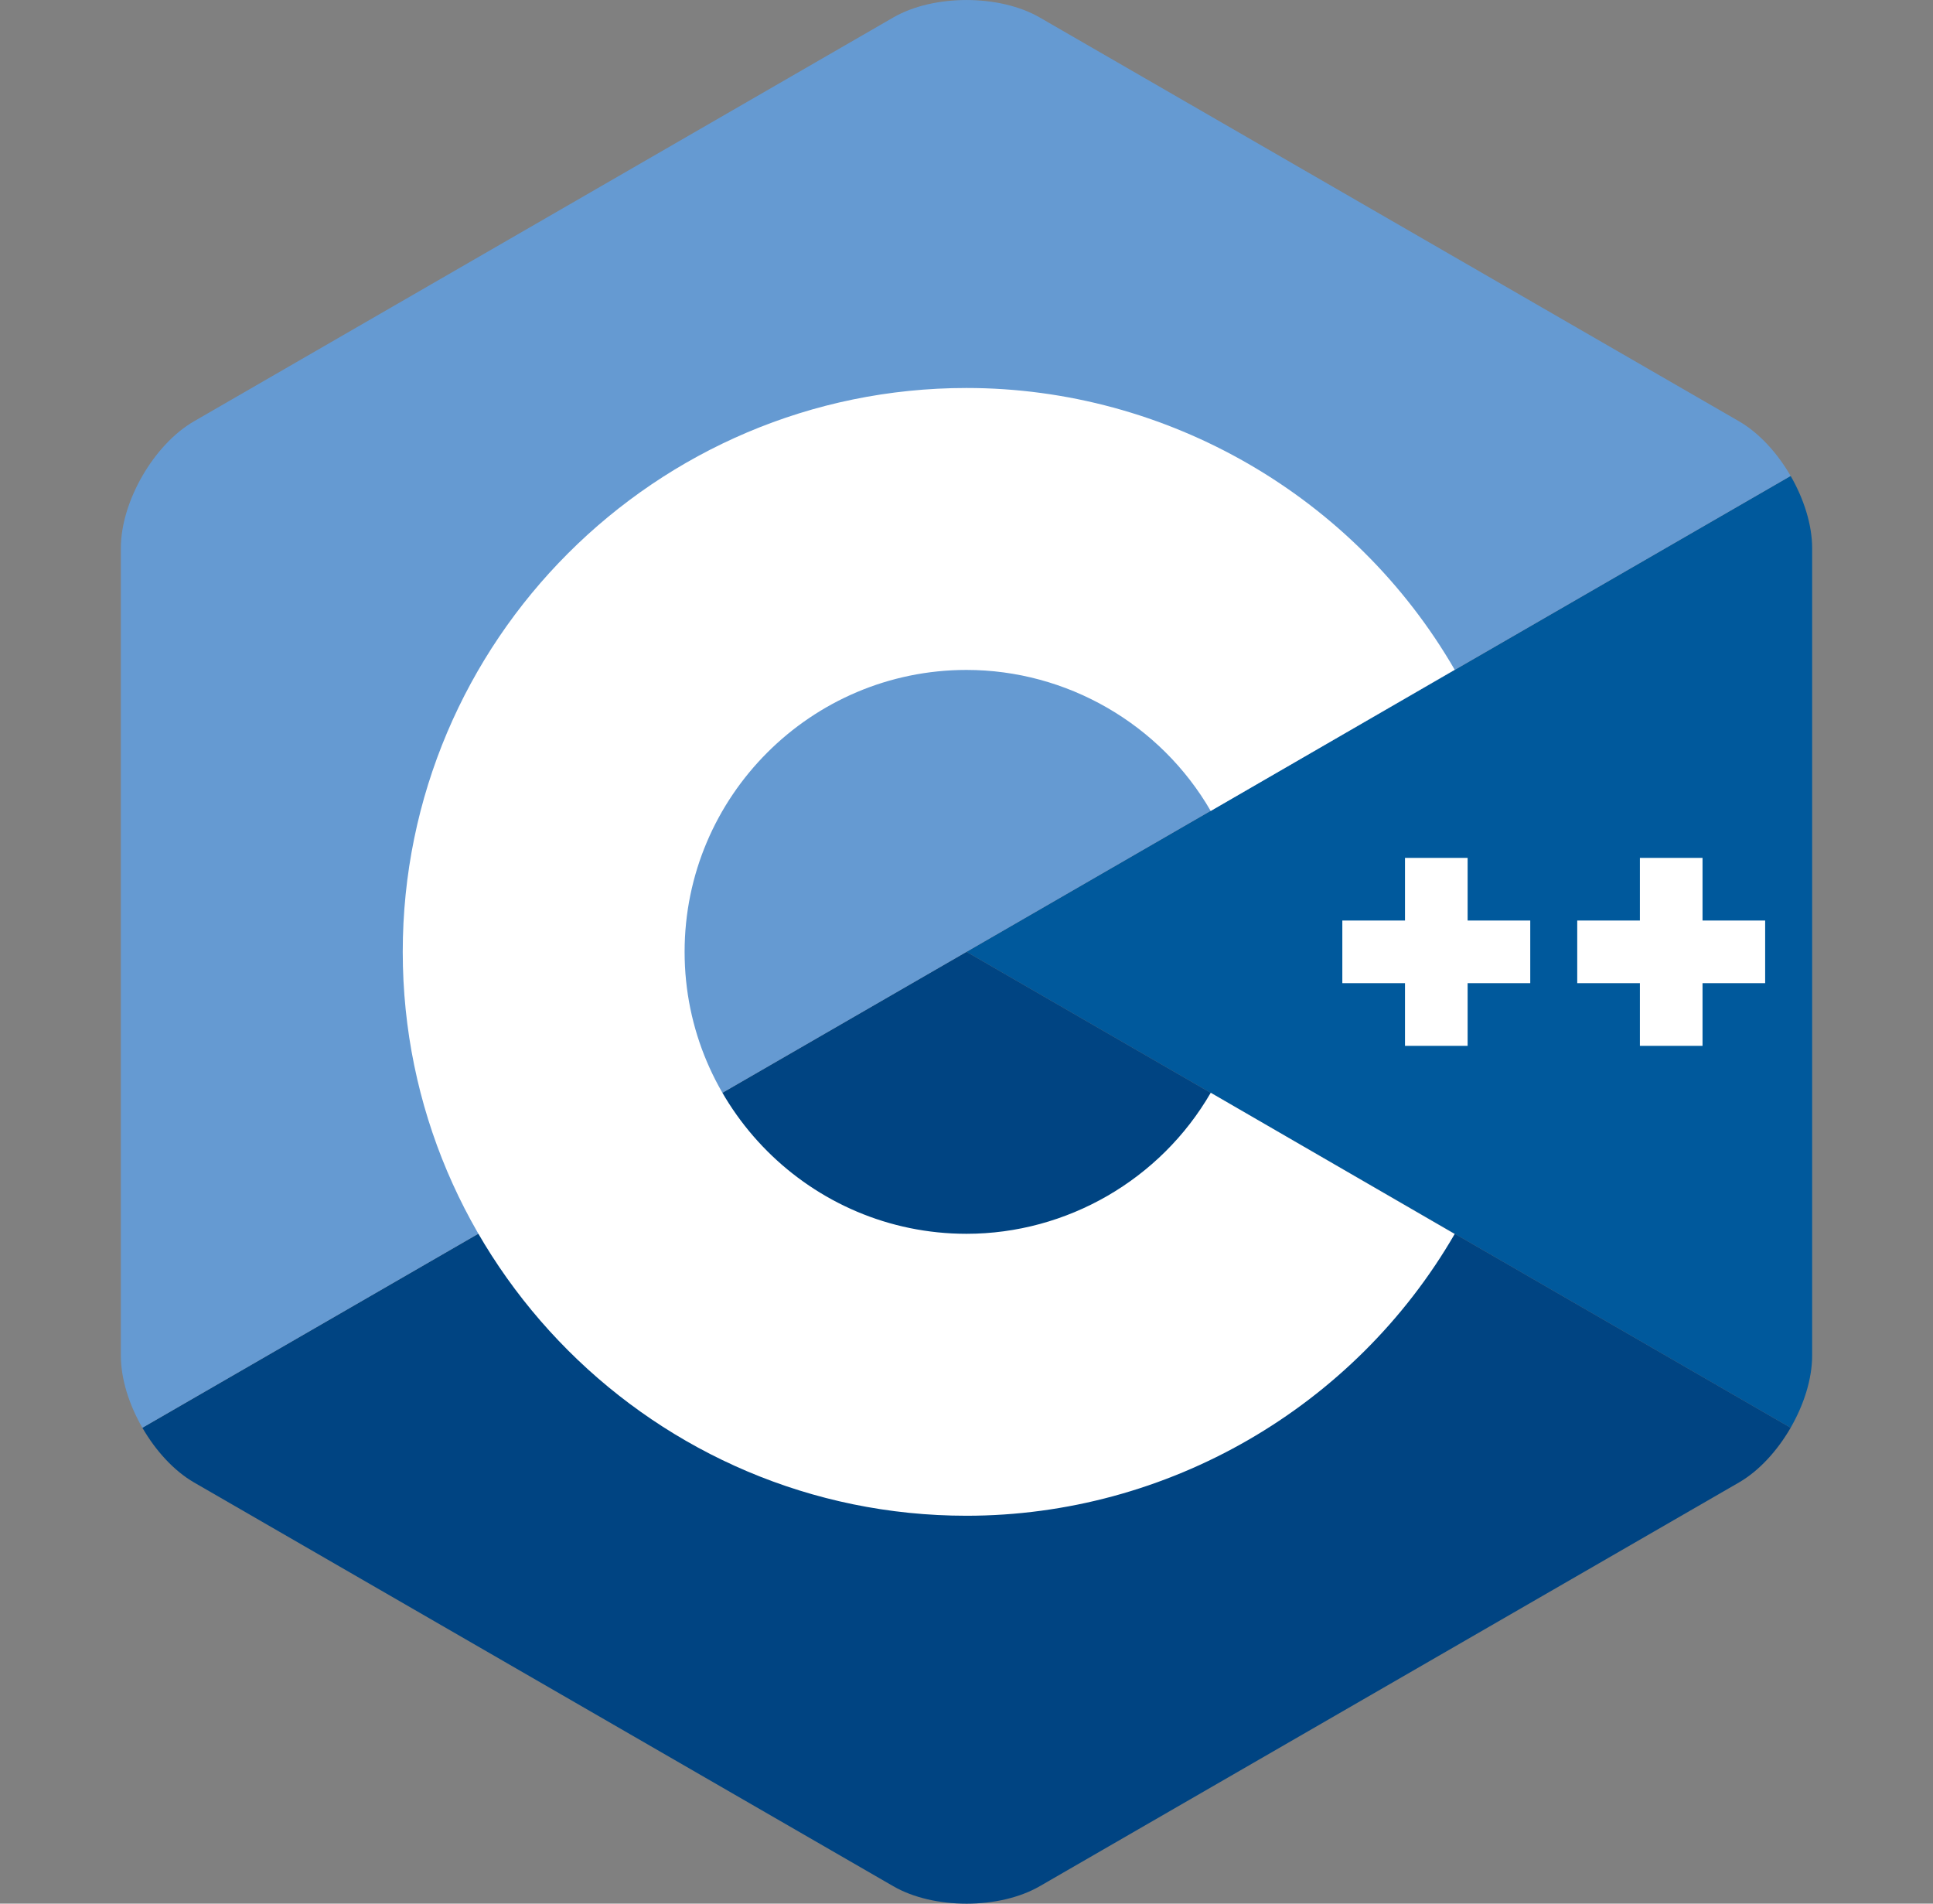<svg width="65" height="64" viewBox="0 0 65 64" fill="none" xmlns="http://www.w3.org/2000/svg">
<rect x="0" y="0" width="65" height="64" fill="#808080" stroke="none"/>
<path d="M60.212 48.001C60.659 47.228 60.936 46.357 60.936 45.575V18.427C60.936 17.645 60.659 16.774 60.213 16.001L32.5 32.001L60.212 48.001Z" fill="#00599C"/>
<path d="M34.963 63.414L58.474 49.841C59.151 49.45 59.766 48.774 60.213 48.001L32.5 32.001L4.788 48.001C5.234 48.774 5.85 49.45 6.527 49.841L30.038 63.414C31.392 64.197 33.608 64.197 34.963 63.414Z" fill="#004482"/>
<path d="M60.213 16.001C59.766 15.228 59.151 14.553 58.474 14.162L34.963 0.588C33.608 -0.195 31.392 -0.195 30.037 0.588L6.527 14.162C5.172 14.943 4.064 16.863 4.064 18.427V45.575C4.064 46.357 4.341 47.228 4.787 48.001L32.5 32.001L60.213 16.001Z" fill="#659AD2"/>
<path d="M32.5 50.959C22.047 50.959 13.543 42.454 13.543 32.001C13.543 21.548 22.047 13.044 32.5 13.044C39.245 13.044 45.536 16.674 48.917 22.517L40.712 27.264C39.02 24.339 35.873 22.523 32.5 22.523C27.273 22.523 23.021 26.774 23.021 32.001C23.021 37.228 27.273 41.48 32.5 41.48C35.873 41.48 39.021 39.663 40.713 36.738L48.917 41.485C45.536 47.329 39.245 50.959 32.5 50.959Z" fill="white"/>
<path d="M49.351 28.842H47.245V30.948H45.138V33.054H47.245V35.161H49.351V33.054H51.457V30.948H49.351V28.842ZM57.25 28.842H55.144V30.948H53.037V33.054H55.144V35.161H57.25V33.054H59.356V30.948H57.25V28.842Z" fill="white"/>
</svg>
